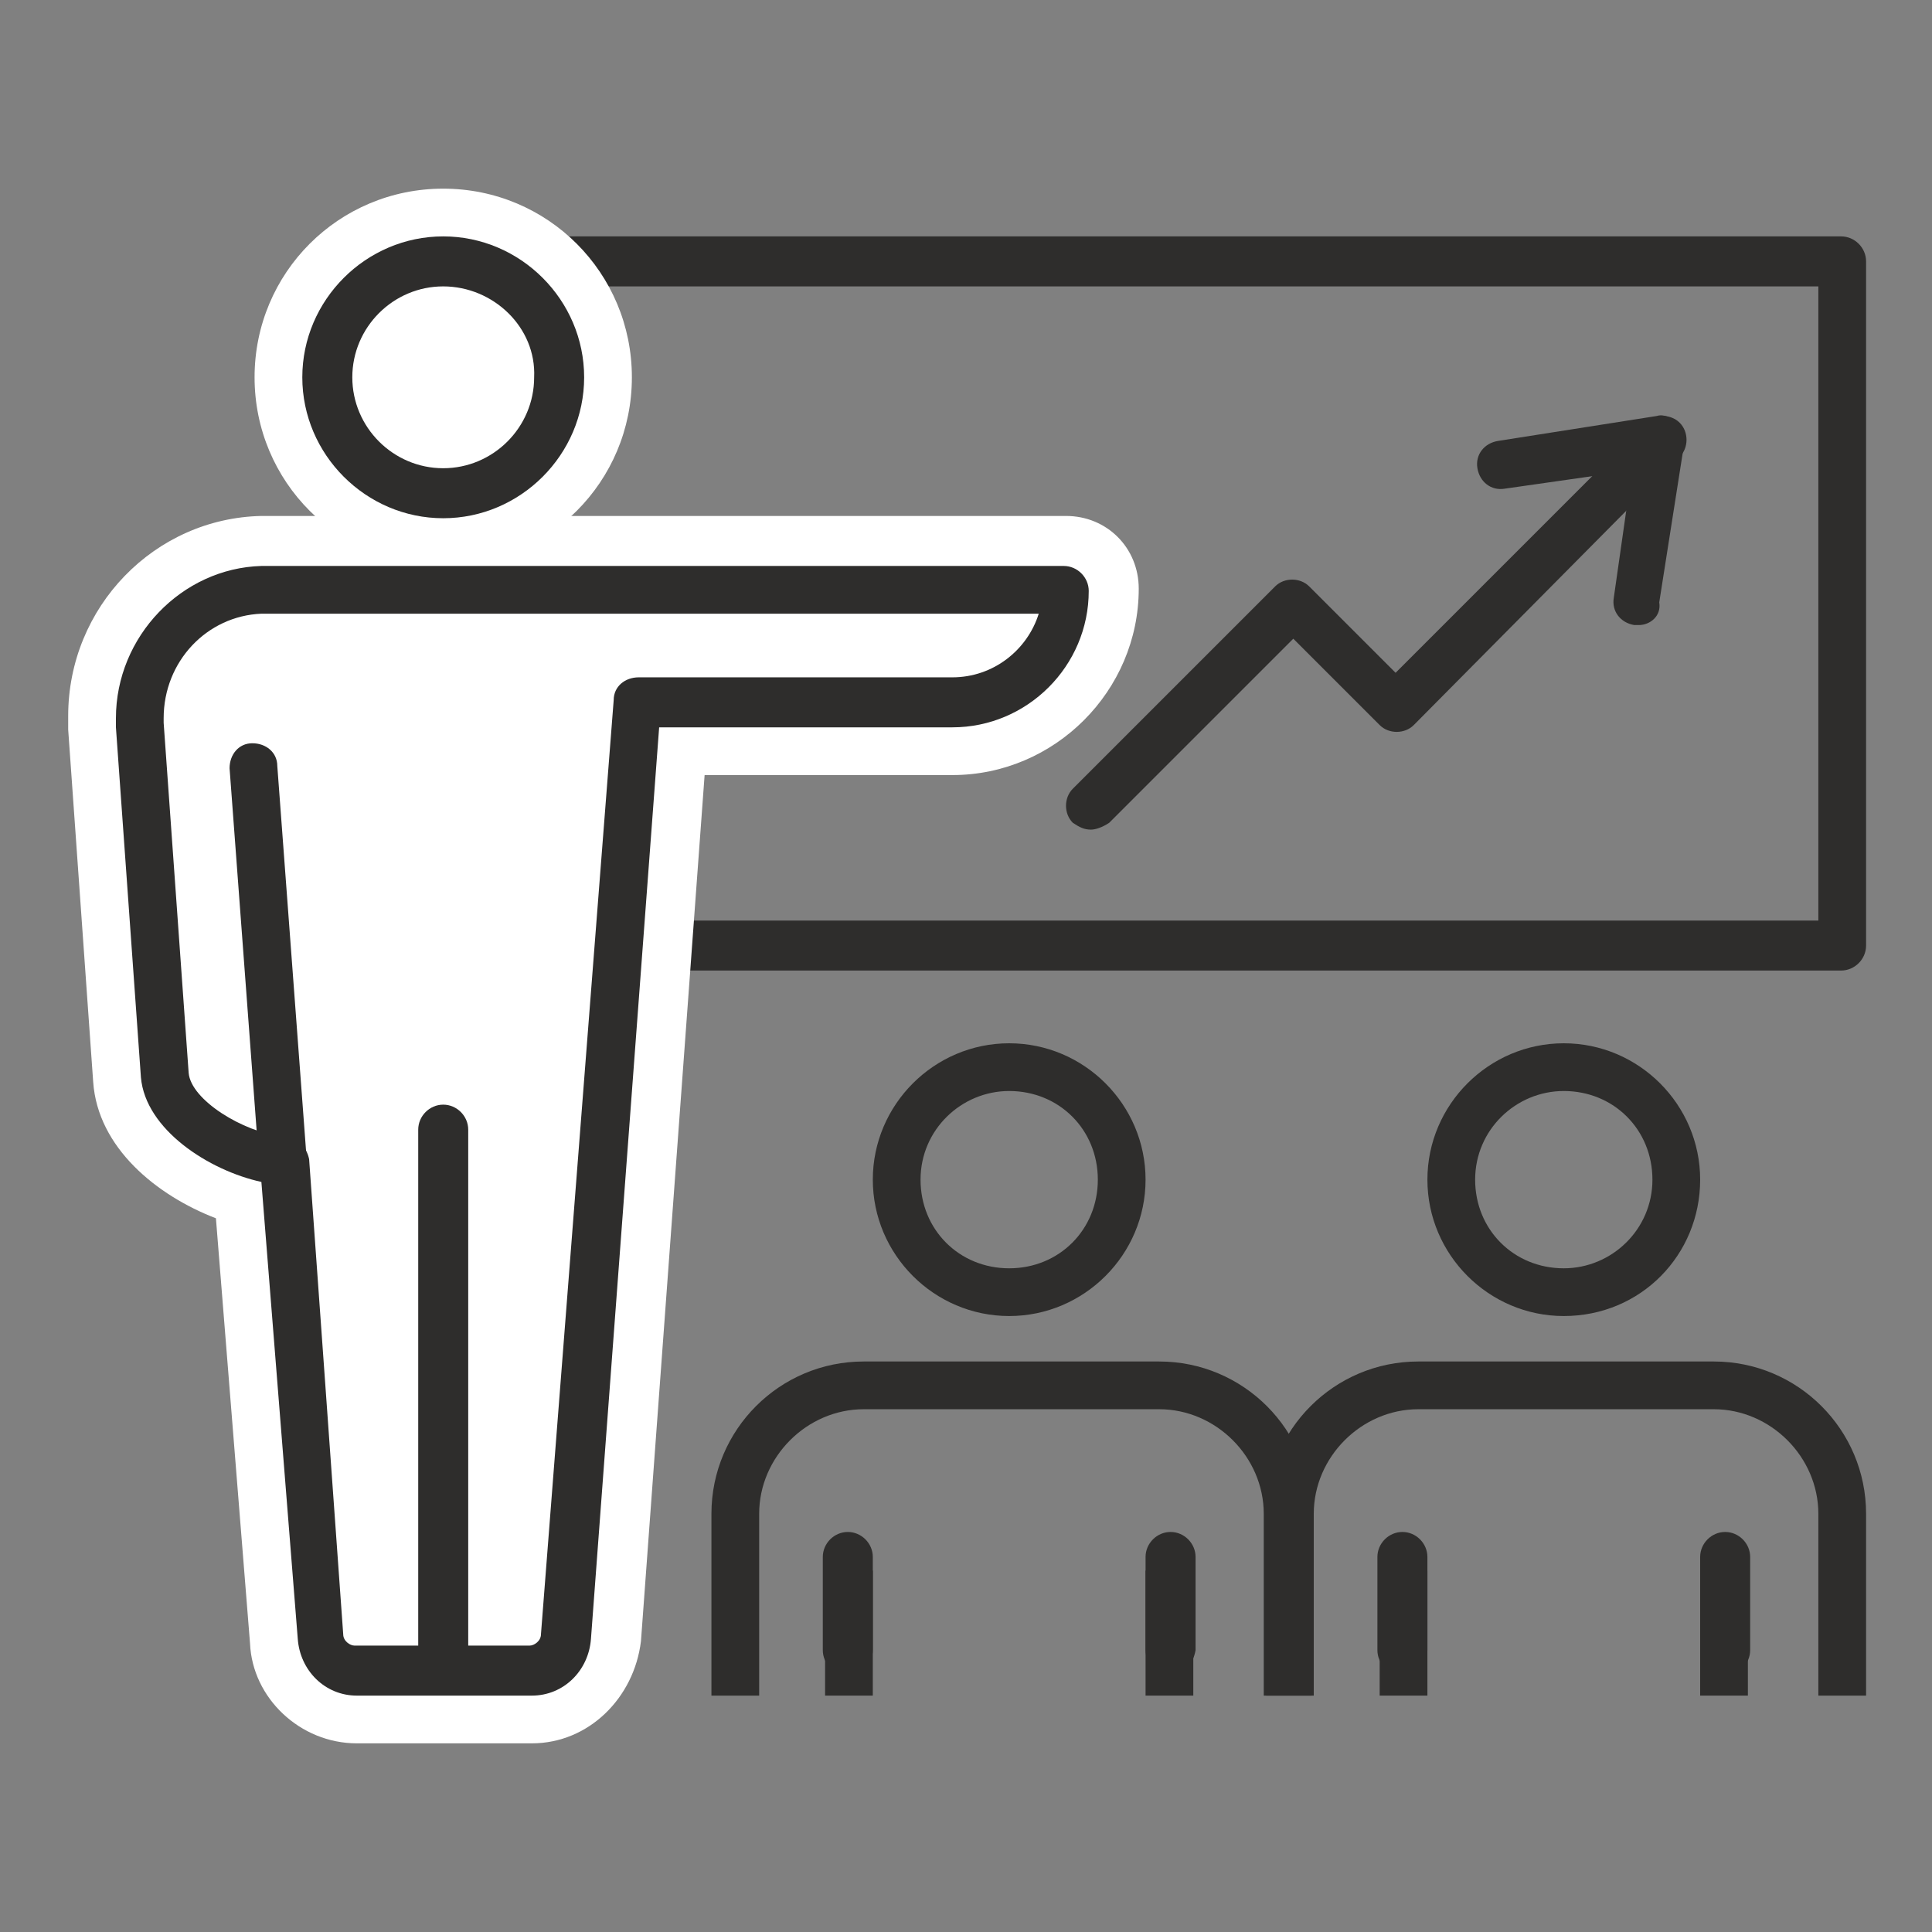 <?xml version="1.0" encoding="utf-8"?>
<!-- Generator: Adobe Illustrator 24.0.3, SVG Export Plug-In . SVG Version: 6.00 Build 0)  -->
<svg version="1.1" id="icons" xmlns="http://www.w3.org/2000/svg" xmlns:xlink="http://www.w3.org/1999/xlink" x="0px" y="0px"
	 viewBox="0 0 85 85" style="enable-background:new 0 0 85 85;" xml:space="preserve">
<rect x="0" y="0" width="85" height="85" fill="#808080" stroke="none"/>
<g>
	<g>
		<g>
			<path style="fill:#2E2D2C;" d="M81,42.7H19.5c-0.6,0-1.1-0.5-1.1-1.1V11.5c0-0.6,0.5-1.1,1.1-1.1H81c0.6,0,1.1,0.5,1.1,1.1v30.1
				C82.1,42.2,81.6,42.7,81,42.7z M20.6,40.5H80V12.6H20.6V40.5z"/>
		</g>
		<g>
			<g>
				<g>
					<g>
						<g>
							<path style="fill:#FFFFFF;" d="M19.5,21.7c-2.8,0-5.1-2.3-5.1-5.1c0-2.8,2.3-5.1,5.1-5.1c2.8,0,5.1,2.3,5.1,5.1
								C24.6,19.4,22.3,21.7,19.5,21.7z"/>
							<path style="fill:#FFFFFF;" d="M19.5,24.9c-4.6,0-8.3-3.7-8.3-8.3c0-4.6,3.7-8.3,8.3-8.3c4.6,0,8.3,3.7,8.3,8.3
								C27.8,21.2,24.1,24.9,19.5,24.9z M19.5,14.7c-1.1,0-1.9,0.9-1.9,1.9c0,1.1,0.9,1.9,1.9,1.9c1.1,0,1.9-0.9,1.9-1.9
								C21.4,15.6,20.6,14.7,19.5,14.7z"/>
						</g>
					</g>
				</g>
				<g>
					<path style="fill:#FFFFFF;" d="M28,30.9L25,72c-0.1,0.8-0.8,1.5-1.6,1.5h-7.7c-0.8,0-1.5-0.7-1.6-1.5l-1.5-20.9
						c-0.1,0-0.2,0-0.3,0c-2-0.3-4.8-1.9-5-3.8L6.1,31.9c0-0.1,0-0.2,0-0.3c0-3.1,2.4-5.6,5.4-5.7h35.3c0,2.7-2.2,5-5,5H28"/>
					<path style="fill:#FFFFFF;" d="M23.4,76.7h-7.7c-2.5,0-4.6-2-4.7-4.4L9.5,53.6c-2.6-1-5.2-3.1-5.4-6L3,32.1c0-0.3,0-0.5,0-0.6
						c0-4.8,3.8-8.7,8.5-8.8l35.4,0c1.8,0,3.2,1.4,3.2,3.2c0,4.5-3.7,8.2-8.2,8.2H31l-2.8,38.1C27.9,74.7,25.9,76.7,23.4,76.7z
						 M21.8,71.8C21.8,71.8,21.8,71.8,21.8,71.8L21.8,71.8z M17.2,70.3h4.7l3-39.6c0-0.6,0.2-1.1,0.5-1.5H11.5
						c-1.2,0-2.2,1.2-2.2,2.5c0,0,0,0.1,0,0.1l1.1,15c0.3,0.4,1.4,1,2.3,1.2l0.1,0c1.6,0.1,2.8,1.4,2.9,2.9L17.2,70.3z"/>
				</g>
			</g>
			<g>
				<g>
					<g>
						<g>
							<path style="fill:#2E2D2C;" d="M19.5,22.8c-3.4,0-6.2-2.8-6.2-6.2s2.8-6.2,6.2-6.2c3.4,0,6.2,2.8,6.2,6.2
								S22.9,22.8,19.5,22.8z M19.5,12.6c-2.2,0-4,1.8-4,4c0,2.2,1.8,4,4,4c2.2,0,4-1.8,4-4C23.6,14.4,21.7,12.6,19.5,12.6z"/>
						</g>
					</g>
				</g>
				<g>
					<path style="fill:#FFFFFF;" d="M28,30.9L25,72c-0.1,0.8-0.8,1.5-1.6,1.5h-7.7c-0.8,0-1.5-0.7-1.6-1.5l-1.5-20.9
						c-0.1,0-0.2,0-0.3,0c-2-0.3-4.8-1.9-5-3.8L6.1,31.9c0-0.1,0-0.2,0-0.3c0-3.1,2.4-5.6,5.4-5.7h35.3c0,2.7-2.2,5-5,5H28"/>
					<path style="fill:#2E2D2C;" d="M23.4,74.6h-7.7c-1.4,0-2.5-1.1-2.6-2.5L11.5,52c-2.3-0.5-5.1-2.3-5.3-4.6L5.1,32
						c0-0.2,0-0.3,0-0.4c0-3.6,2.9-6.6,6.4-6.7l35.3,0c0.6,0,1.1,0.5,1.1,1.1c0,3.3-2.7,6-6,6H29l-3,40.1
						C25.9,73.5,24.8,74.6,23.4,74.6z M11.5,27c-2.4,0.1-4.3,2.1-4.3,4.6c0,0.1,0,0.1,0,0.2l1.1,15.4c0.1,1.2,2.4,2.6,4.1,2.8
						c0.1,0,0.1,0,0.2,0c0.5,0,0.9,0.5,1,1l1.5,20.9c0,0.3,0.3,0.5,0.5,0.5h7.7c0.2,0,0.5-0.2,0.5-0.5L27,30.8c0-0.6,0.5-1,1.1-1
						h13.8c1.8,0,3.3-1.2,3.8-2.8H11.5z"/>
				</g>
			</g>
			<g>
				<path style="fill:#2E2D2C;" d="M19.5,73.9c-0.6,0-1.1-0.5-1.1-1.1V49.7c0-0.6,0.5-1.1,1.1-1.1c0.6,0,1.1,0.5,1.1,1.1v23.2
					C20.6,73.4,20.1,73.9,19.5,73.9z"/>
			</g>
			<g>
				<path style="fill:#2E2D2C;" d="M12.5,52.2c-0.6,0-1-0.4-1.1-1l-1.3-17.4c0-0.6,0.4-1.1,1-1.1c0.6,0,1.1,0.4,1.1,1l1.3,17.4
					C13.6,51.6,13.2,52.1,12.5,52.2C12.6,52.2,12.6,52.2,12.5,52.2z"/>
			</g>
		</g>
		<g>
			<g>
				<path style="fill:#2E2D2C;" d="M44.4,57.9c-3.3,0-6-2.7-6-6s2.7-6,6-6s6,2.7,6,6S47.7,57.9,44.4,57.9z M44.4,48
					c-2.1,0-3.9,1.7-3.9,3.9s1.7,3.9,3.9,3.9s3.9-1.7,3.9-3.9S46.6,48,44.4,48z"/>
			</g>
			<g>
				<path style="fill:#2E2D2C;" d="M57.7,74.6h-2.1v-8c0-2.5-2.1-4.6-4.6-4.6h-13c-2.5,0-4.6,2.1-4.6,4.6v8h-2.1v-8
					c0-3.7,3-6.7,6.7-6.7h13c3.7,0,6.7,3,6.7,6.7V74.6z"/>
			</g>
			<g>
				<rect x="36.3" y="69.1" style="fill:#2E2D2C;" width="2.1" height="5.5"/>
			</g>
			<g>
				<rect x="50.4" y="69.1" style="fill:#2E2D2C;" width="2.1" height="5.5"/>
			</g>
			<g>
				<path style="fill:#2E2D2C;" d="M37.3,73.7c-0.6,0-1.1-0.5-1.1-1.1v-4.1c0-0.6,0.5-1.1,1.1-1.1c0.6,0,1.1,0.5,1.1,1.1v4.1
					C38.4,73.2,37.9,73.7,37.3,73.7z"/>
			</g>
			<g>
				<path style="fill:#2E2D2C;" d="M51.5,73.7c-0.6,0-1.1-0.5-1.1-1.1v-4.1c0-0.6,0.5-1.1,1.1-1.1s1.1,0.5,1.1,1.1v4.1
					C52.5,73.2,52.1,73.7,51.5,73.7z"/>
			</g>
		</g>
		<g>
			<g>
				<path style="fill:#2E2D2C;" d="M68.8,57.9c-3.3,0-6-2.7-6-6s2.7-6,6-6c3.3,0,6,2.7,6,6S72.2,57.9,68.8,57.9z M68.8,48
					c-2.1,0-3.9,1.7-3.9,3.9s1.7,3.9,3.9,3.9c2.1,0,3.9-1.7,3.9-3.9S71,48,68.8,48z"/>
			</g>
			<g>
				<path style="fill:#2E2D2C;" d="M82.1,74.6H80v-8c0-2.5-2.1-4.6-4.6-4.6h-13c-2.5,0-4.6,2.1-4.6,4.6v8h-2.1v-8
					c0-3.7,3-6.7,6.7-6.7h13c3.7,0,6.7,3,6.7,6.7V74.6z"/>
			</g>
			<g>
				<rect x="60.7" y="69.1" style="fill:#2E2D2C;" width="2.1" height="5.5"/>
			</g>
			<g>
				<rect x="74.8" y="69.1" style="fill:#2E2D2C;" width="2.1" height="5.5"/>
			</g>
			<g>
				<path style="fill:#2E2D2C;" d="M61.7,73.7c-0.6,0-1.1-0.5-1.1-1.1v-4.1c0-0.6,0.5-1.1,1.1-1.1c0.6,0,1.1,0.5,1.1,1.1v4.1
					C62.8,73.2,62.3,73.7,61.7,73.7z"/>
			</g>
			<g>
				<path style="fill:#2E2D2C;" d="M75.9,73.7c-0.6,0-1.1-0.5-1.1-1.1v-4.1c0-0.6,0.5-1.1,1.1-1.1c0.6,0,1.1,0.5,1.1,1.1v4.1
					C77,73.2,76.5,73.7,75.9,73.7z"/>
			</g>
		</g>
		<g>
			<path style="fill:#2E2D2C;" d="M48,36.5c-0.3,0-0.5-0.1-0.8-0.3c-0.4-0.4-0.4-1.1,0-1.5l8.9-8.9c0.4-0.4,1.1-0.4,1.5,0l3.8,3.8
				l11-11c0.4-0.4,1.1-0.4,1.5,0c0.4,0.4,0.4,1.1,0,1.5L62.2,31.9c-0.4,0.4-1.1,0.4-1.5,0l-3.8-3.8l-8.1,8.1
				C48.5,36.4,48.2,36.5,48,36.5z"/>
		</g>
		<g>
			<path style="fill:#2E2D2C;" d="M72.1,27.5c-0.1,0-0.1,0-0.2,0c-0.6-0.1-1-0.6-0.9-1.2l0.8-5.6l-5.6,0.8c-0.6,0.1-1.1-0.3-1.2-0.9
				c-0.1-0.6,0.3-1.1,0.9-1.2l7-1.1c0.3-0.1,0.7,0.1,0.9,0.3c0.2,0.2,0.3,0.6,0.3,0.9l-1.1,7C73.1,27.1,72.6,27.5,72.1,27.5z"/>
		</g>
	</g>
</g>
</svg>

